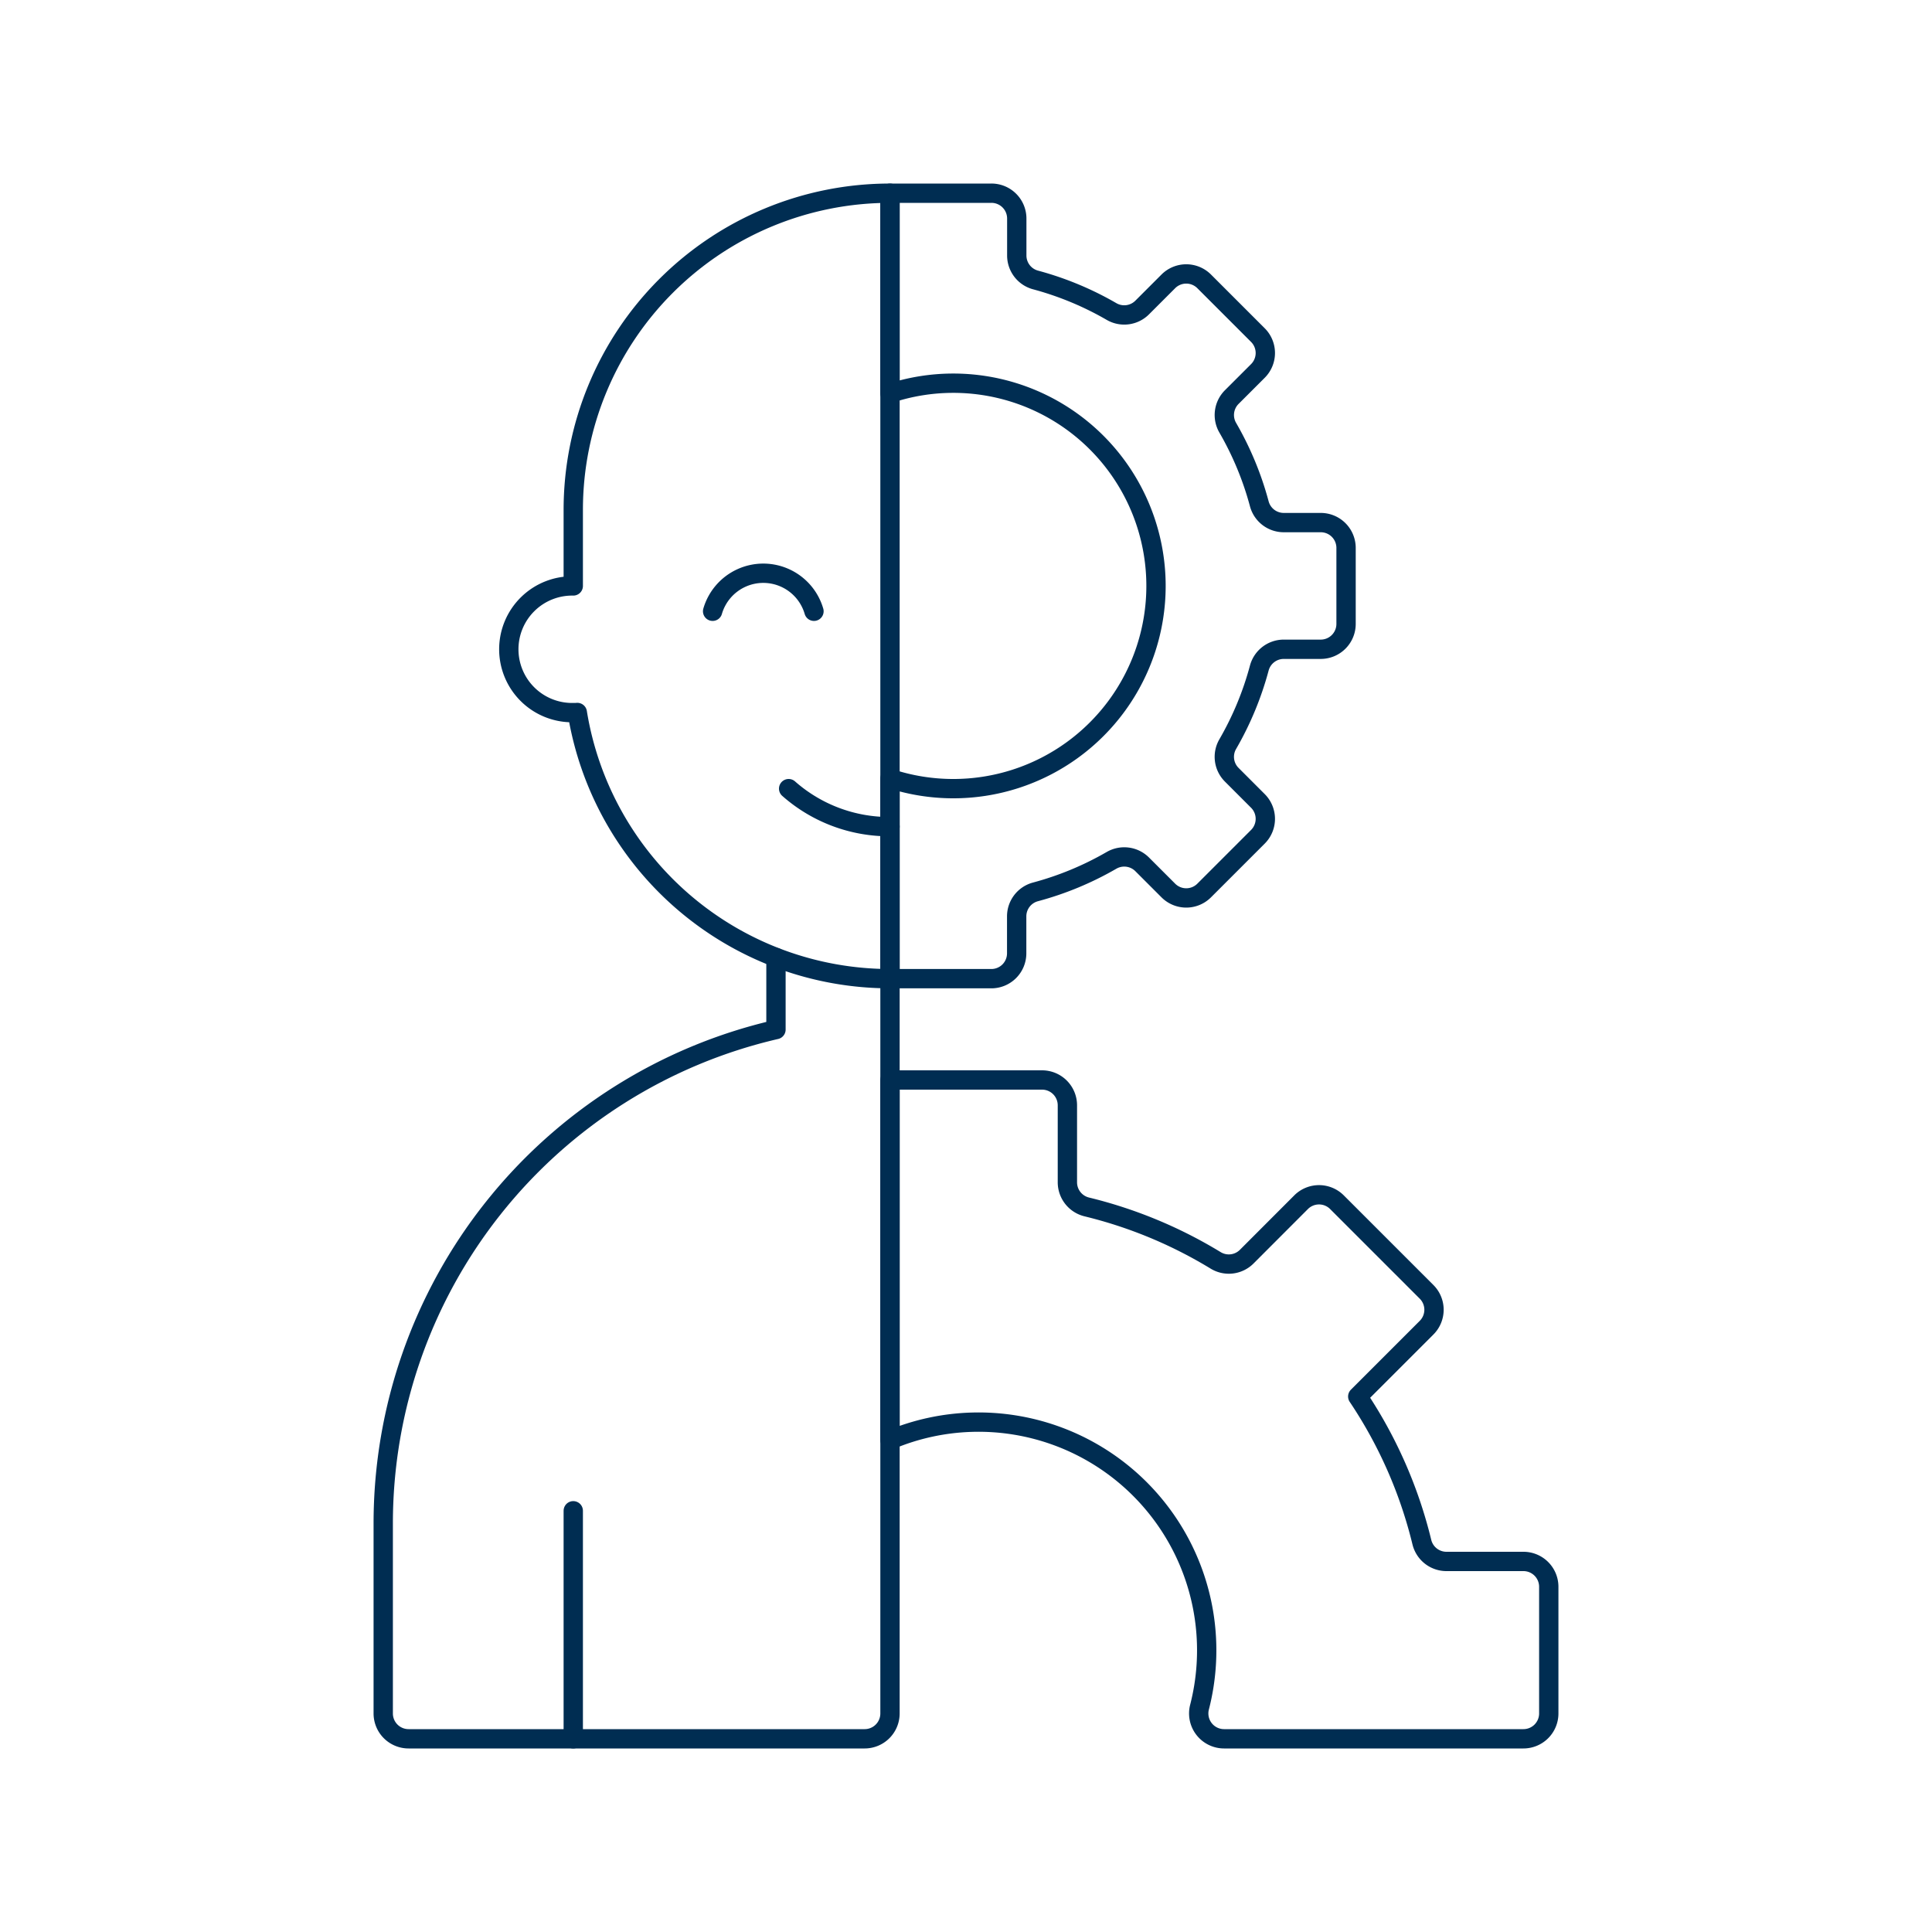 <svg viewBox="0 0 300 300" height="300" width="300" xmlns="http://www.w3.org/2000/svg">,,,,,,<g transform="matrix(3,0,0,3,0,0)"><path d="M40.164,49.561V53.29A26.239,26.239,0,0,0,19.836,78.852v9.837A1.311,1.311,0,0,0,21.148,90H44.754a1.312,1.312,0,0,0,1.312-1.311V50.656" fill="none" stroke="#002d52" stroke-linecap="round" stroke-linejoin="round"></path><path d="M42.131,31.639a2.732,2.732,0,0,0-5.246,0" fill="none" stroke="#002d52" stroke-linecap="round" stroke-linejoin="round"></path><path d="M29.672 78.197L29.672 90" fill="none" stroke="#002d52" stroke-linecap="round" stroke-linejoin="round"></path><path d="M46.066,42.787A7.854,7.854,0,0,1,40.82,40.82" fill="none" stroke="#002d52" stroke-linecap="round" stroke-linejoin="round"></path><path d="M46.066,10A16.394,16.394,0,0,0,29.672,26.393v3.935a3.279,3.279,0,1,0,0,6.557c.07,0,.14,0,.209-.007A16.4,16.4,0,0,0,46.066,50.656Z" fill="none" stroke="#002d52" stroke-linecap="round" stroke-linejoin="round"></path><path d="M80.164,82.131a1.311,1.311,0,0,0-1.312-1.311H74.869a1.31,1.31,0,0,1-1.274-1,23.473,23.473,0,0,0-3.318-7.537l3.563-3.563a1.311,1.311,0,0,0,0-1.854L69.2,62.226a1.312,1.312,0,0,0-1.855,0L64.53,65.044a1.309,1.309,0,0,1-1.609.192,23.47,23.47,0,0,0-6.673-2.766,1.312,1.312,0,0,1-1-1.273V57.213A1.311,1.311,0,0,0,53.934,55.9H46.066V74.533A11.812,11.812,0,0,1,62.087,88.361,1.312,1.312,0,0,0,63.358,90H78.852a1.311,1.311,0,0,0,1.312-1.311Z" fill="none" stroke="#002d52" stroke-linecap="round" stroke-linejoin="round"></path><path d="M69.672,28.361a1.311,1.311,0,0,0-1.311-1.312H66.447a1.309,1.309,0,0,1-1.266-.972,16.267,16.267,0,0,0-1.634-3.939,1.313,1.313,0,0,1,.207-1.584L65.109,19.2a1.312,1.312,0,0,0,0-1.855l-2.782-2.782a1.311,1.311,0,0,0-1.854,0l-1.355,1.355a1.312,1.312,0,0,1-1.584.207A16.267,16.267,0,0,0,53.6,14.491a1.311,1.311,0,0,1-.972-1.266V11.311A1.311,1.311,0,0,0,51.311,10H46.066V20.359a10.493,10.493,0,1,1,0,19.937v10.36h5.245a1.311,1.311,0,0,0,1.312-1.312V47.43a1.311,1.311,0,0,1,.972-1.266,16.264,16.264,0,0,0,3.939-1.633,1.313,1.313,0,0,1,1.584.207l1.355,1.355a1.311,1.311,0,0,0,1.854,0l2.782-2.782a1.312,1.312,0,0,0,0-1.855L63.754,40.1a1.31,1.31,0,0,1-.207-1.583,16.283,16.283,0,0,0,1.634-3.939,1.311,1.311,0,0,1,1.266-.972h1.914A1.312,1.312,0,0,0,69.672,32.3Z" fill="none" stroke="#002d52" stroke-linecap="round" stroke-linejoin="round"></path></g></svg>